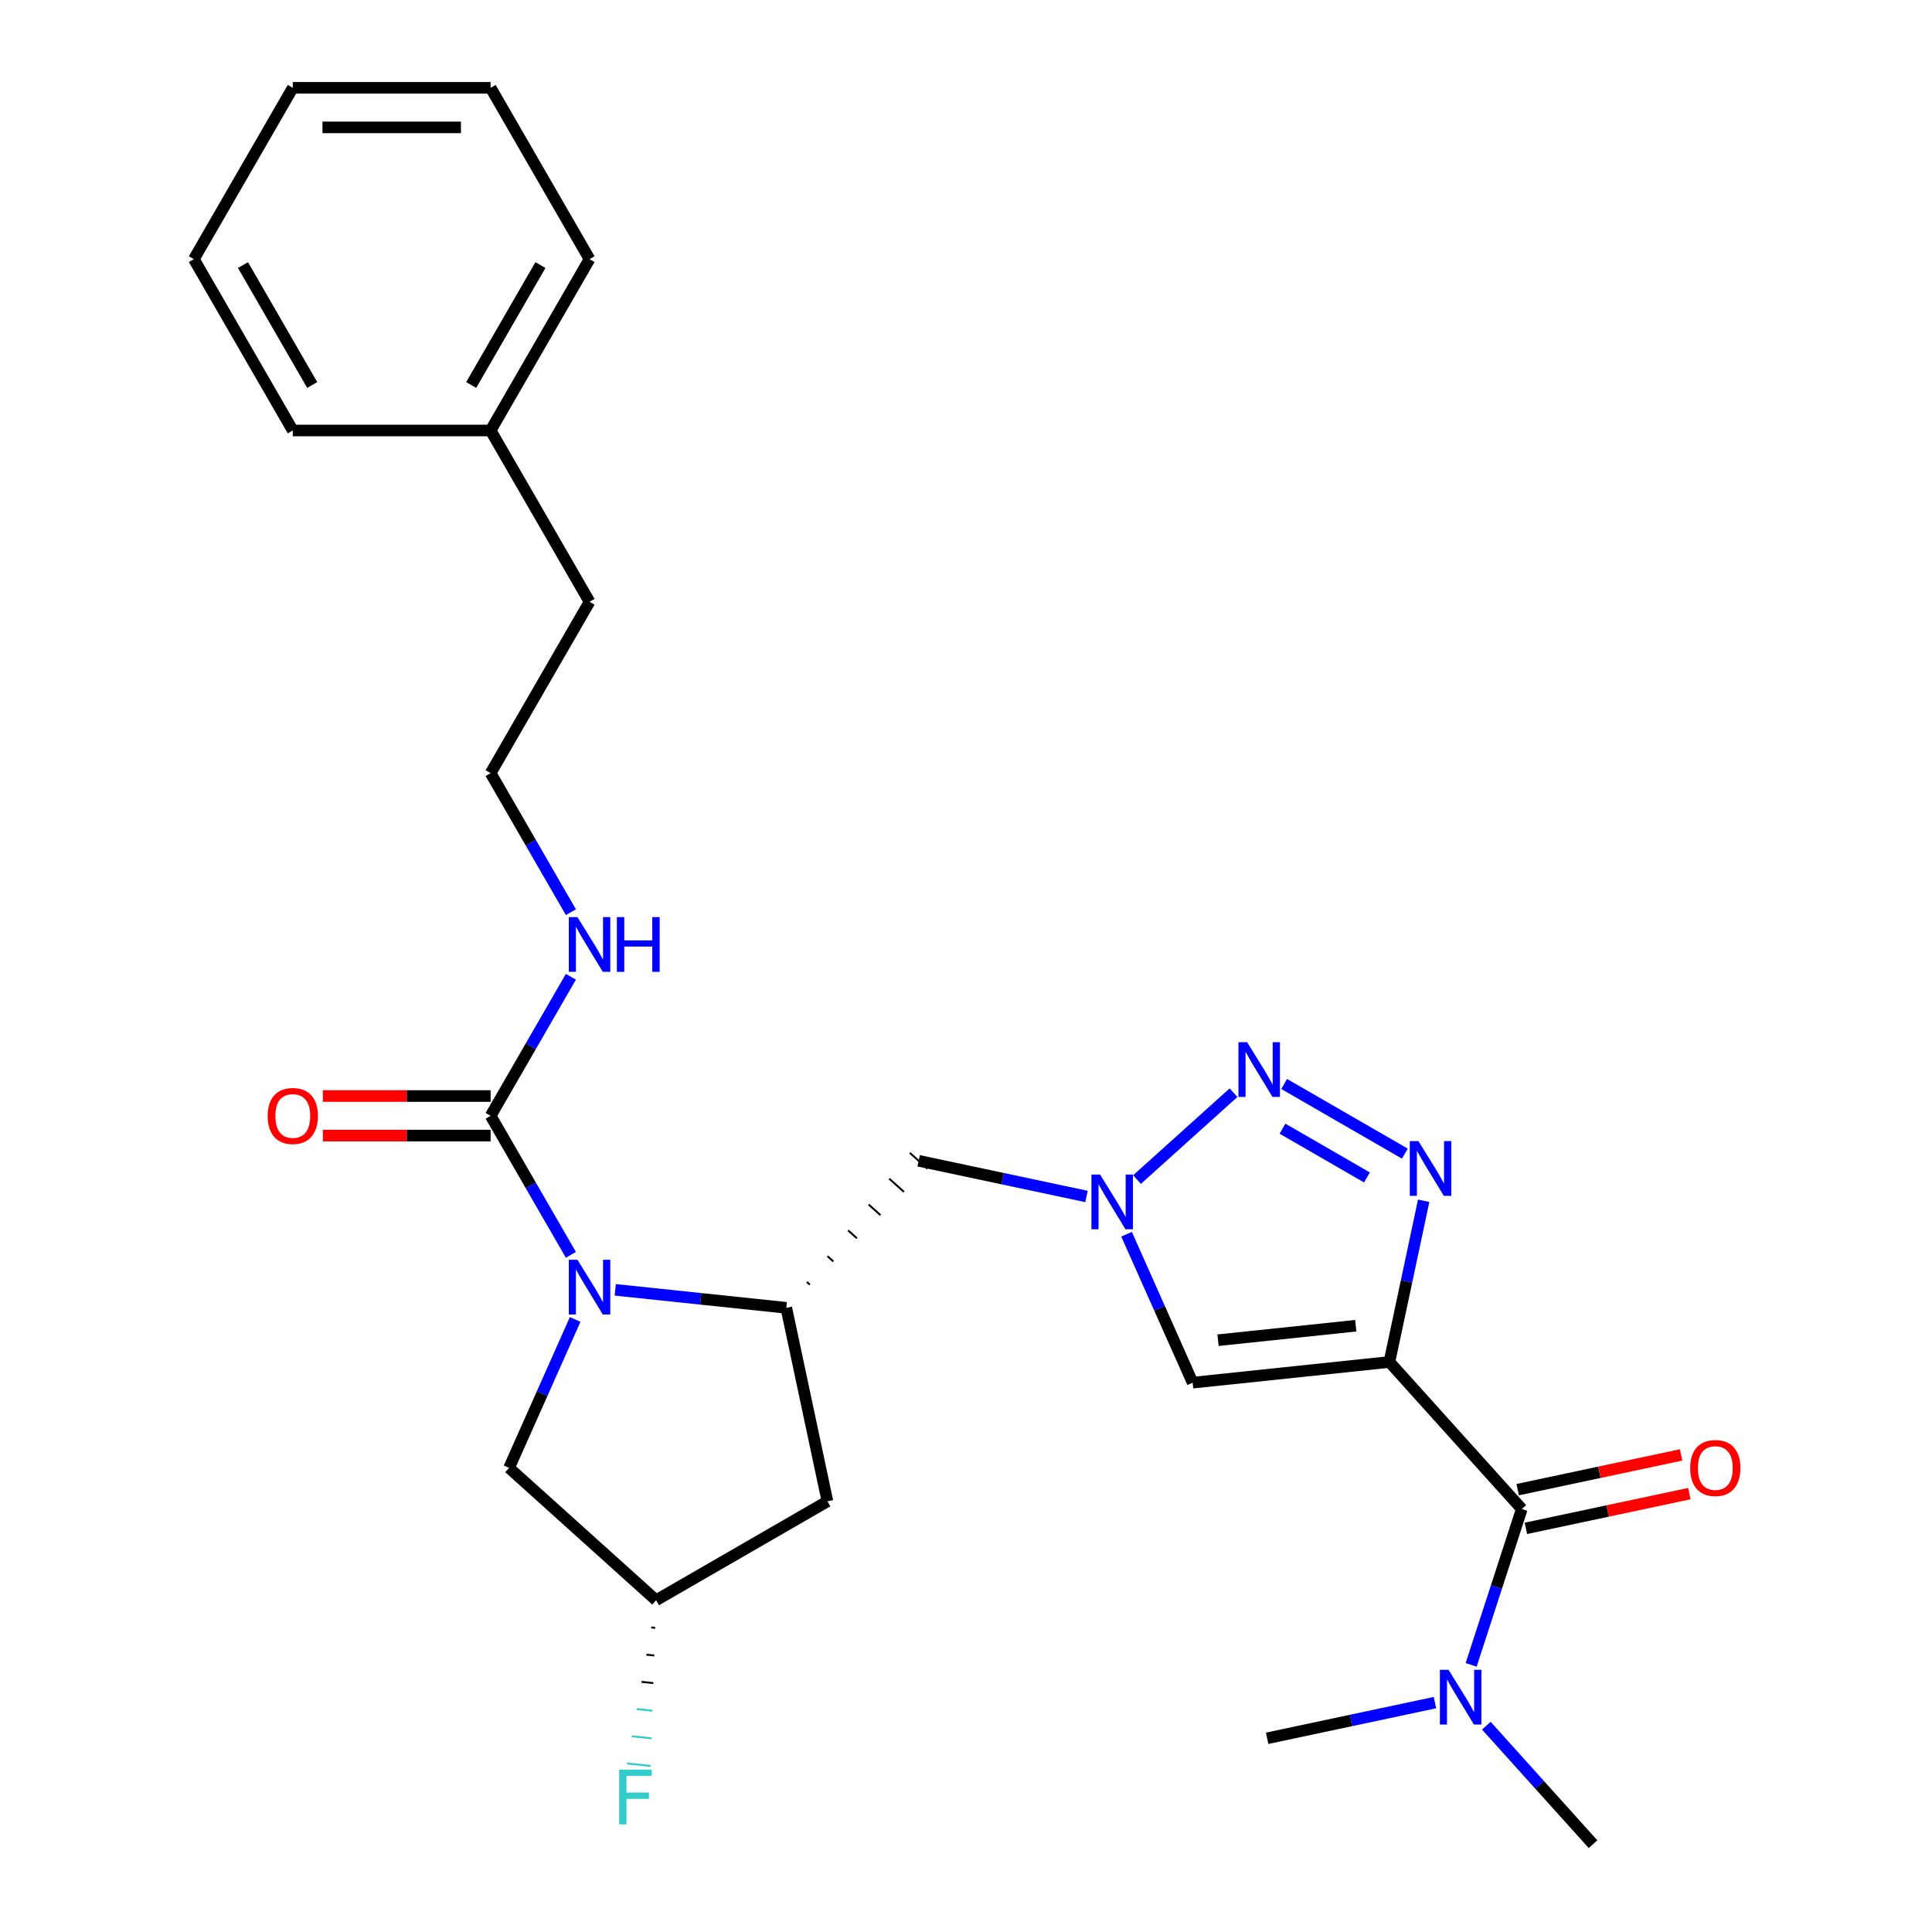<?xml version='1.0' encoding='iso-8859-1'?>
<svg version='1.1' baseProfile='full'
              xmlns='http://www.w3.org/2000/svg'
                      xmlns:rdkit='http://www.rdkit.org/xml'
                      xmlns:xlink='http://www.w3.org/1999/xlink'
                  xml:space='preserve'
width='1000px' height='1000px' viewBox='0 0 1000 1000'>
<!-- END OF HEADER -->
<rect style='opacity:1.0;fill:#FFFFFF;stroke:none' width='1000' height='1000' x='0' y='0'> </rect>
<path class='bond-1' d='M 719.155,704.961 L 728.023,663.24' style='fill:none;fill-rule:evenodd;stroke:#000000;stroke-width:6px;stroke-linecap:butt;stroke-linejoin:miter;stroke-opacity:1' />
<path class='bond-1' d='M 728.023,663.24 L 736.891,621.519' style='fill:none;fill-rule:evenodd;stroke:#0000FF;stroke-width:6px;stroke-linecap:butt;stroke-linejoin:miter;stroke-opacity:1' />
<path class='bond-4' d='M 719.155,704.961 L 617.316,715.665' style='fill:none;fill-rule:evenodd;stroke:#000000;stroke-width:6px;stroke-linecap:butt;stroke-linejoin:miter;stroke-opacity:1' />
<path class='bond-4' d='M 701.738,686.199 L 630.451,693.691' style='fill:none;fill-rule:evenodd;stroke:#000000;stroke-width:6px;stroke-linecap:butt;stroke-linejoin:miter;stroke-opacity:1' />
<path class='bond-5' d='M 719.155,704.961 L 787.674,781.059' style='fill:none;fill-rule:evenodd;stroke:#000000;stroke-width:6px;stroke-linecap:butt;stroke-linejoin:miter;stroke-opacity:1' />
<path class='bond-0' d='M 318.446,667.62 L 362.715,672.273' style='fill:none;fill-rule:evenodd;stroke:#0000FF;stroke-width:6px;stroke-linecap:butt;stroke-linejoin:miter;stroke-opacity:1' />
<path class='bond-0' d='M 362.715,672.273 L 406.985,676.926' style='fill:none;fill-rule:evenodd;stroke:#000000;stroke-width:6px;stroke-linecap:butt;stroke-linejoin:miter;stroke-opacity:1' />
<path class='bond-7' d='M 295.492,649.502 L 274.719,613.521' style='fill:none;fill-rule:evenodd;stroke:#0000FF;stroke-width:6px;stroke-linecap:butt;stroke-linejoin:miter;stroke-opacity:1' />
<path class='bond-7' d='M 274.719,613.521 L 253.946,577.541' style='fill:none;fill-rule:evenodd;stroke:#000000;stroke-width:6px;stroke-linecap:butt;stroke-linejoin:miter;stroke-opacity:1' />
<path class='bond-10' d='M 297.701,682.942 L 280.599,721.355' style='fill:none;fill-rule:evenodd;stroke:#0000FF;stroke-width:6px;stroke-linecap:butt;stroke-linejoin:miter;stroke-opacity:1' />
<path class='bond-10' d='M 280.599,721.355 L 263.496,759.769' style='fill:none;fill-rule:evenodd;stroke:#000000;stroke-width:6px;stroke-linecap:butt;stroke-linejoin:miter;stroke-opacity:1' />
<path class='bond-2' d='M 727.145,597.12 L 664.68,561.056' style='fill:none;fill-rule:evenodd;stroke:#0000FF;stroke-width:6px;stroke-linecap:butt;stroke-linejoin:miter;stroke-opacity:1' />
<path class='bond-2' d='M 707.535,609.447 L 663.81,584.202' style='fill:none;fill-rule:evenodd;stroke:#0000FF;stroke-width:6px;stroke-linecap:butt;stroke-linejoin:miter;stroke-opacity:1' />
<path class='bond-27' d='M 638.464,565.574 L 588.519,610.545' style='fill:none;fill-rule:evenodd;stroke:#0000FF;stroke-width:6px;stroke-linecap:butt;stroke-linejoin:miter;stroke-opacity:1' />
<path class='bond-3' d='M 583.11,638.838 L 600.213,677.251' style='fill:none;fill-rule:evenodd;stroke:#0000FF;stroke-width:6px;stroke-linecap:butt;stroke-linejoin:miter;stroke-opacity:1' />
<path class='bond-3' d='M 600.213,677.251 L 617.316,715.665' style='fill:none;fill-rule:evenodd;stroke:#000000;stroke-width:6px;stroke-linecap:butt;stroke-linejoin:miter;stroke-opacity:1' />
<path class='bond-8' d='M 562.366,619.291 L 518.935,610.059' style='fill:none;fill-rule:evenodd;stroke:#0000FF;stroke-width:6px;stroke-linecap:butt;stroke-linejoin:miter;stroke-opacity:1' />
<path class='bond-8' d='M 518.935,610.059 L 475.504,600.828' style='fill:none;fill-rule:evenodd;stroke:#000000;stroke-width:6px;stroke-linecap:butt;stroke-linejoin:miter;stroke-opacity:1' />
<path class='bond-11' d='M 787.674,781.059 L 774.569,821.393' style='fill:none;fill-rule:evenodd;stroke:#000000;stroke-width:6px;stroke-linecap:butt;stroke-linejoin:miter;stroke-opacity:1' />
<path class='bond-11' d='M 774.569,821.393 L 761.463,861.727' style='fill:none;fill-rule:evenodd;stroke:#0000FF;stroke-width:6px;stroke-linecap:butt;stroke-linejoin:miter;stroke-opacity:1' />
<path class='bond-13' d='M 789.803,791.075 L 832.104,782.084' style='fill:none;fill-rule:evenodd;stroke:#000000;stroke-width:6px;stroke-linecap:butt;stroke-linejoin:miter;stroke-opacity:1' />
<path class='bond-13' d='M 832.104,782.084 L 874.405,773.093' style='fill:none;fill-rule:evenodd;stroke:#FF0000;stroke-width:6px;stroke-linecap:butt;stroke-linejoin:miter;stroke-opacity:1' />
<path class='bond-13' d='M 785.545,771.043 L 827.846,762.052' style='fill:none;fill-rule:evenodd;stroke:#000000;stroke-width:6px;stroke-linecap:butt;stroke-linejoin:miter;stroke-opacity:1' />
<path class='bond-13' d='M 827.846,762.052 L 870.147,753.06' style='fill:none;fill-rule:evenodd;stroke:#FF0000;stroke-width:6px;stroke-linecap:butt;stroke-linejoin:miter;stroke-opacity:1' />
<path class='bond-6' d='M 419.165,664.928 L 417.644,663.557' style='fill:none;fill-rule:evenodd;stroke:#000000;stroke-width:1.0px;stroke-linecap:butt;stroke-linejoin:miter;stroke-opacity:1' />
<path class='bond-6' d='M 431.346,652.93 L 428.302,650.189' style='fill:none;fill-rule:evenodd;stroke:#000000;stroke-width:1.0px;stroke-linecap:butt;stroke-linejoin:miter;stroke-opacity:1' />
<path class='bond-6' d='M 443.527,640.932 L 438.961,636.821' style='fill:none;fill-rule:evenodd;stroke:#000000;stroke-width:1.0px;stroke-linecap:butt;stroke-linejoin:miter;stroke-opacity:1' />
<path class='bond-6' d='M 455.708,628.934 L 449.62,623.453' style='fill:none;fill-rule:evenodd;stroke:#000000;stroke-width:1.0px;stroke-linecap:butt;stroke-linejoin:miter;stroke-opacity:1' />
<path class='bond-6' d='M 467.889,616.936 L 460.279,610.085' style='fill:none;fill-rule:evenodd;stroke:#000000;stroke-width:1.0px;stroke-linecap:butt;stroke-linejoin:miter;stroke-opacity:1' />
<path class='bond-6' d='M 480.07,604.939 L 470.938,596.716' style='fill:none;fill-rule:evenodd;stroke:#000000;stroke-width:1.0px;stroke-linecap:butt;stroke-linejoin:miter;stroke-opacity:1' />
<path class='bond-9' d='M 406.985,676.926 L 428.275,777.088' style='fill:none;fill-rule:evenodd;stroke:#000000;stroke-width:6px;stroke-linecap:butt;stroke-linejoin:miter;stroke-opacity:1' />
<path class='bond-12' d='M 253.946,567.301 L 210.526,567.301' style='fill:none;fill-rule:evenodd;stroke:#000000;stroke-width:6px;stroke-linecap:butt;stroke-linejoin:miter;stroke-opacity:1' />
<path class='bond-12' d='M 210.526,567.301 L 167.105,567.301' style='fill:none;fill-rule:evenodd;stroke:#FF0000;stroke-width:6px;stroke-linecap:butt;stroke-linejoin:miter;stroke-opacity:1' />
<path class='bond-12' d='M 253.946,587.781 L 210.526,587.781' style='fill:none;fill-rule:evenodd;stroke:#000000;stroke-width:6px;stroke-linecap:butt;stroke-linejoin:miter;stroke-opacity:1' />
<path class='bond-12' d='M 210.526,587.781 L 167.105,587.781' style='fill:none;fill-rule:evenodd;stroke:#FF0000;stroke-width:6px;stroke-linecap:butt;stroke-linejoin:miter;stroke-opacity:1' />
<path class='bond-15' d='M 253.946,577.541 L 274.719,541.56' style='fill:none;fill-rule:evenodd;stroke:#000000;stroke-width:6px;stroke-linecap:butt;stroke-linejoin:miter;stroke-opacity:1' />
<path class='bond-15' d='M 274.719,541.56 L 295.492,505.58' style='fill:none;fill-rule:evenodd;stroke:#0000FF;stroke-width:6px;stroke-linecap:butt;stroke-linejoin:miter;stroke-opacity:1' />
<path class='bond-14' d='M 428.275,777.088 L 339.594,828.288' style='fill:none;fill-rule:evenodd;stroke:#000000;stroke-width:6px;stroke-linecap:butt;stroke-linejoin:miter;stroke-opacity:1' />
<path class='bond-28' d='M 263.496,759.769 L 339.594,828.288' style='fill:none;fill-rule:evenodd;stroke:#000000;stroke-width:6px;stroke-linecap:butt;stroke-linejoin:miter;stroke-opacity:1' />
<path class='bond-19' d='M 769.331,893.219 L 796.94,923.882' style='fill:none;fill-rule:evenodd;stroke:#0000FF;stroke-width:6px;stroke-linecap:butt;stroke-linejoin:miter;stroke-opacity:1' />
<path class='bond-19' d='M 796.94,923.882 L 824.55,954.545' style='fill:none;fill-rule:evenodd;stroke:#000000;stroke-width:6px;stroke-linecap:butt;stroke-linejoin:miter;stroke-opacity:1' />
<path class='bond-20' d='M 742.731,881.274 L 699.299,890.506' style='fill:none;fill-rule:evenodd;stroke:#0000FF;stroke-width:6px;stroke-linecap:butt;stroke-linejoin:miter;stroke-opacity:1' />
<path class='bond-20' d='M 699.299,890.506 L 655.868,899.738' style='fill:none;fill-rule:evenodd;stroke:#000000;stroke-width:6px;stroke-linecap:butt;stroke-linejoin:miter;stroke-opacity:1' />
<path class='bond-16' d='M 337.084,842.367 L 339.121,842.582' style='fill:none;fill-rule:evenodd;stroke:#000000;stroke-width:1.0px;stroke-linecap:butt;stroke-linejoin:miter;stroke-opacity:1' />
<path class='bond-16' d='M 334.575,856.447 L 338.648,856.875' style='fill:none;fill-rule:evenodd;stroke:#000000;stroke-width:1.0px;stroke-linecap:butt;stroke-linejoin:miter;stroke-opacity:1' />
<path class='bond-16' d='M 332.065,870.526 L 338.176,871.169' style='fill:none;fill-rule:evenodd;stroke:#000000;stroke-width:1.0px;stroke-linecap:butt;stroke-linejoin:miter;stroke-opacity:1' />
<path class='bond-16' d='M 329.556,884.606 L 337.703,885.462' style='fill:none;fill-rule:evenodd;stroke:#33CCCC;stroke-width:1.0px;stroke-linecap:butt;stroke-linejoin:miter;stroke-opacity:1' />
<path class='bond-16' d='M 327.047,898.685 L 337.23,899.756' style='fill:none;fill-rule:evenodd;stroke:#33CCCC;stroke-width:1.0px;stroke-linecap:butt;stroke-linejoin:miter;stroke-opacity:1' />
<path class='bond-16' d='M 324.537,912.765 L 336.758,914.049' style='fill:none;fill-rule:evenodd;stroke:#33CCCC;stroke-width:1.0px;stroke-linecap:butt;stroke-linejoin:miter;stroke-opacity:1' />
<path class='bond-17' d='M 295.492,472.14 L 274.719,436.159' style='fill:none;fill-rule:evenodd;stroke:#0000FF;stroke-width:6px;stroke-linecap:butt;stroke-linejoin:miter;stroke-opacity:1' />
<path class='bond-17' d='M 274.719,436.159 L 253.946,400.179' style='fill:none;fill-rule:evenodd;stroke:#000000;stroke-width:6px;stroke-linecap:butt;stroke-linejoin:miter;stroke-opacity:1' />
<path class='bond-21' d='M 253.946,400.179 L 305.146,311.498' style='fill:none;fill-rule:evenodd;stroke:#000000;stroke-width:6px;stroke-linecap:butt;stroke-linejoin:miter;stroke-opacity:1' />
<path class='bond-18' d='M 253.946,222.817 L 305.146,311.498' style='fill:none;fill-rule:evenodd;stroke:#000000;stroke-width:6px;stroke-linecap:butt;stroke-linejoin:miter;stroke-opacity:1' />
<path class='bond-22' d='M 253.946,222.817 L 305.146,134.136' style='fill:none;fill-rule:evenodd;stroke:#000000;stroke-width:6px;stroke-linecap:butt;stroke-linejoin:miter;stroke-opacity:1' />
<path class='bond-22' d='M 243.889,199.274 L 279.729,137.198' style='fill:none;fill-rule:evenodd;stroke:#000000;stroke-width:6px;stroke-linecap:butt;stroke-linejoin:miter;stroke-opacity:1' />
<path class='bond-23' d='M 253.946,222.817 L 151.545,222.817' style='fill:none;fill-rule:evenodd;stroke:#000000;stroke-width:6px;stroke-linecap:butt;stroke-linejoin:miter;stroke-opacity:1' />
<path class='bond-25' d='M 305.146,134.136 L 253.946,45.455' style='fill:none;fill-rule:evenodd;stroke:#000000;stroke-width:6px;stroke-linecap:butt;stroke-linejoin:miter;stroke-opacity:1' />
<path class='bond-24' d='M 151.545,222.817 L 100.345,134.136' style='fill:none;fill-rule:evenodd;stroke:#000000;stroke-width:6px;stroke-linecap:butt;stroke-linejoin:miter;stroke-opacity:1' />
<path class='bond-24' d='M 161.602,199.274 L 125.762,137.198' style='fill:none;fill-rule:evenodd;stroke:#000000;stroke-width:6px;stroke-linecap:butt;stroke-linejoin:miter;stroke-opacity:1' />
<path class='bond-26' d='M 100.345,134.136 L 151.545,45.455' style='fill:none;fill-rule:evenodd;stroke:#000000;stroke-width:6px;stroke-linecap:butt;stroke-linejoin:miter;stroke-opacity:1' />
<path class='bond-29' d='M 253.946,45.455 L 151.545,45.455' style='fill:none;fill-rule:evenodd;stroke:#000000;stroke-width:6px;stroke-linecap:butt;stroke-linejoin:miter;stroke-opacity:1' />
<path class='bond-29' d='M 238.586,65.935 L 166.905,65.935' style='fill:none;fill-rule:evenodd;stroke:#000000;stroke-width:6px;stroke-linecap:butt;stroke-linejoin:miter;stroke-opacity:1' />
<path  class='atom-1' d='M 298.886 652.062
L 308.166 667.062
Q 309.086 668.542, 310.566 671.222
Q 312.046 673.902, 312.126 674.062
L 312.126 652.062
L 315.886 652.062
L 315.886 680.382
L 312.006 680.382
L 302.046 663.982
Q 300.886 662.062, 299.646 659.862
Q 298.446 657.662, 298.086 656.982
L 298.086 680.382
L 294.406 680.382
L 294.406 652.062
L 298.886 652.062
' fill='#0000FF'/>
<path  class='atom-2' d='M 734.185 590.639
L 743.465 605.639
Q 744.385 607.119, 745.865 609.799
Q 747.345 612.479, 747.425 612.639
L 747.425 590.639
L 751.185 590.639
L 751.185 618.959
L 747.305 618.959
L 737.345 602.559
Q 736.185 600.639, 734.945 598.439
Q 733.745 596.239, 733.385 595.559
L 733.385 618.959
L 729.705 618.959
L 729.705 590.639
L 734.185 590.639
' fill='#0000FF'/>
<path  class='atom-3' d='M 645.504 539.439
L 654.784 554.439
Q 655.704 555.919, 657.184 558.599
Q 658.664 561.279, 658.744 561.439
L 658.744 539.439
L 662.504 539.439
L 662.504 567.759
L 658.624 567.759
L 648.664 551.359
Q 647.504 549.439, 646.264 547.239
Q 645.064 545.039, 644.704 544.359
L 644.704 567.759
L 641.024 567.759
L 641.024 539.439
L 645.504 539.439
' fill='#0000FF'/>
<path  class='atom-4' d='M 569.406 607.958
L 578.686 622.958
Q 579.606 624.438, 581.086 627.118
Q 582.566 629.798, 582.646 629.958
L 582.646 607.958
L 586.406 607.958
L 586.406 636.278
L 582.526 636.278
L 572.566 619.878
Q 571.406 617.958, 570.166 615.758
Q 568.966 613.558, 568.606 612.878
L 568.606 636.278
L 564.926 636.278
L 564.926 607.958
L 569.406 607.958
' fill='#0000FF'/>
<path  class='atom-12' d='M 749.771 864.287
L 759.051 879.287
Q 759.971 880.767, 761.451 883.447
Q 762.931 886.127, 763.011 886.287
L 763.011 864.287
L 766.771 864.287
L 766.771 892.607
L 762.891 892.607
L 752.931 876.207
Q 751.771 874.287, 750.531 872.087
Q 749.331 869.887, 748.971 869.207
L 748.971 892.607
L 745.291 892.607
L 745.291 864.287
L 749.771 864.287
' fill='#0000FF'/>
<path  class='atom-13' d='M 138.545 577.621
Q 138.545 570.821, 141.905 567.021
Q 145.265 563.221, 151.545 563.221
Q 157.825 563.221, 161.185 567.021
Q 164.545 570.821, 164.545 577.621
Q 164.545 584.501, 161.145 588.421
Q 157.745 592.301, 151.545 592.301
Q 145.305 592.301, 141.905 588.421
Q 138.545 584.541, 138.545 577.621
M 151.545 589.101
Q 155.865 589.101, 158.185 586.221
Q 160.545 583.301, 160.545 577.621
Q 160.545 572.061, 158.185 569.261
Q 155.865 566.421, 151.545 566.421
Q 147.225 566.421, 144.865 569.221
Q 142.545 572.021, 142.545 577.621
Q 142.545 583.341, 144.865 586.221
Q 147.225 589.101, 151.545 589.101
' fill='#FF0000'/>
<path  class='atom-14' d='M 874.836 759.849
Q 874.836 753.049, 878.196 749.249
Q 881.556 745.449, 887.836 745.449
Q 894.116 745.449, 897.476 749.249
Q 900.836 753.049, 900.836 759.849
Q 900.836 766.729, 897.436 770.649
Q 894.036 774.529, 887.836 774.529
Q 881.596 774.529, 878.196 770.649
Q 874.836 766.769, 874.836 759.849
M 887.836 771.329
Q 892.156 771.329, 894.476 768.449
Q 896.836 765.529, 896.836 759.849
Q 896.836 754.289, 894.476 751.489
Q 892.156 748.649, 887.836 748.649
Q 883.516 748.649, 881.156 751.449
Q 878.836 754.249, 878.836 759.849
Q 878.836 765.569, 881.156 768.449
Q 883.516 771.329, 887.836 771.329
' fill='#FF0000'/>
<path  class='atom-16' d='M 298.886 474.7
L 308.166 489.7
Q 309.086 491.18, 310.566 493.86
Q 312.046 496.54, 312.126 496.7
L 312.126 474.7
L 315.886 474.7
L 315.886 503.02
L 312.006 503.02
L 302.046 486.62
Q 300.886 484.7, 299.646 482.5
Q 298.446 480.3, 298.086 479.62
L 298.086 503.02
L 294.406 503.02
L 294.406 474.7
L 298.886 474.7
' fill='#0000FF'/>
<path  class='atom-16' d='M 319.286 474.7
L 323.126 474.7
L 323.126 486.74
L 337.606 486.74
L 337.606 474.7
L 341.446 474.7
L 341.446 503.02
L 337.606 503.02
L 337.606 489.94
L 323.126 489.94
L 323.126 503.02
L 319.286 503.02
L 319.286 474.7
' fill='#0000FF'/>
<path  class='atom-17' d='M 320.47 915.967
L 337.31 915.967
L 337.31 919.207
L 324.27 919.207
L 324.27 927.807
L 335.87 927.807
L 335.87 931.087
L 324.27 931.087
L 324.27 944.287
L 320.47 944.287
L 320.47 915.967
' fill='#33CCCC'/>
</svg>

